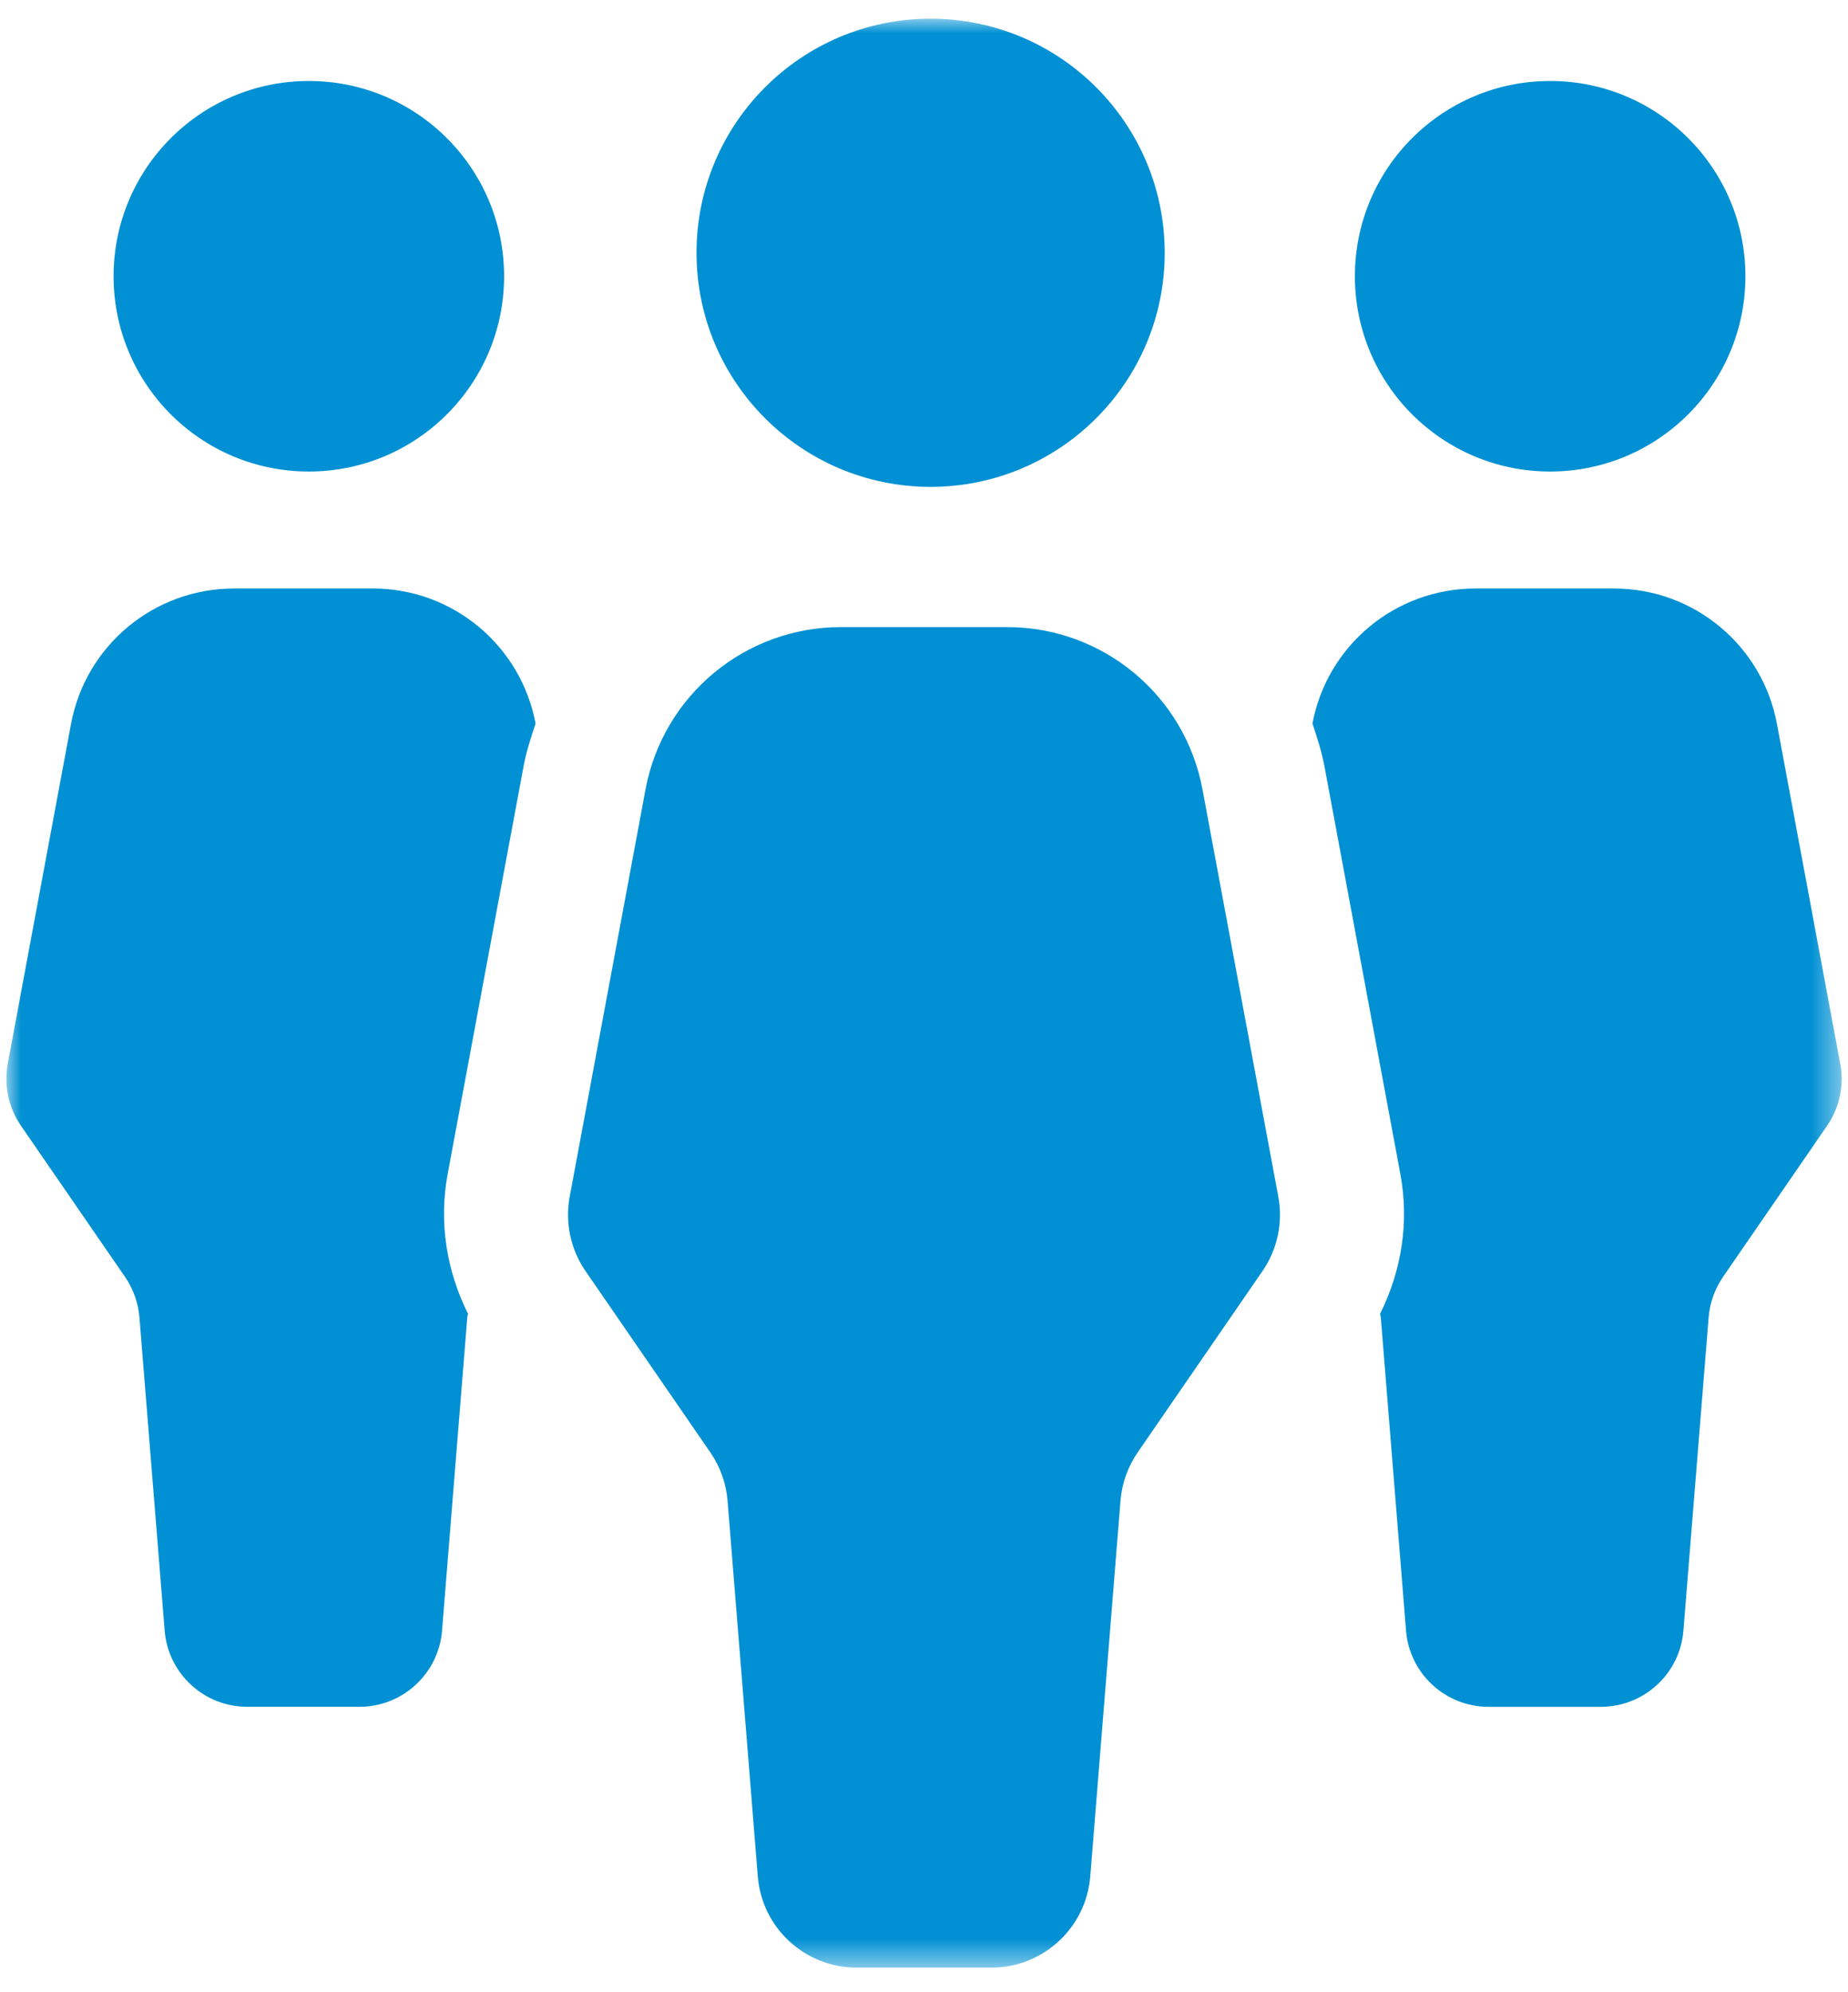 <?xml version="1.0" encoding="UTF-8"?> <svg xmlns="http://www.w3.org/2000/svg" xmlns:xlink="http://www.w3.org/1999/xlink" height="69" viewBox="0 0 64 69" width="64"><mask id="a" fill="#fff"><path d="m0 0h63.557v67.5h-63.557z" fill="#fff" fill-rule="evenodd"></path></mask><path d="m41.423 26.691c-.607-3.257-3.449-5.62-6.763-5.62h-5.762c-3.314 0-6.156 2.363-6.763 5.62l-2.626 14.106c-.167.899.031 1.828.549 2.579l4.321 6.278c.342.497.549 1.075.597 1.675l1.047 13.009c.143 1.787 1.635 3.162 3.427 3.162h4.658c1.794 0 3.284-1.376 3.429-3.162l1.047-13.009c.048-.6.253-1.178.595-1.675l4.321-6.278c.519-.751.715-1.68.549-2.579zm-28.734-6.957h-4.808c-2.765 0-5.136 1.971-5.642 4.689l-2.191 11.767c-.139.75.026 1.524.457 2.151l3.606 5.238c.284.414.456.896.497 1.396l.874 10.852c.119 1.491 1.364 2.638 2.86 2.638h3.885c1.496 0 2.741-1.147 2.861-2.638l.874-10.852c.003-.041.021-.079.026-.119-.746-1.496-1.016-3.173-.705-4.846l2.626-14.107c.096-.516.256-1.006.418-1.493-.511-2.712-2.877-4.677-5.637-4.677zm50.82 16.456-2.191-11.767c-.506-2.719-2.877-4.689-5.64-4.689h-4.808c-2.76 0-5.128 1.965-5.638 4.677.163.487.322.977.418 1.494l2.626 14.106c.311 1.673.043 3.35-.703 4.846.005.04.022.077.026.119l.874 10.852c.12 1.491 1.364 2.638 2.86 2.638h3.885c1.496 0 2.741-1.147 2.861-2.638l.874-10.852c.04-.5.212-.982.495-1.396l3.606-5.238c.433-.628.597-1.401.457-2.151zm-10.046-20.508c3.735 0 6.763-3.028 6.763-6.763 0-3.735-3.028-6.763-6.763-6.763-3.735 0-6.761 3.028-6.761 6.763 0 3.735 3.026 6.763 6.761 6.763zm-42.989 0c3.735 0 6.763-3.028 6.763-6.763 0-3.735-3.028-6.763-6.763-6.763-3.735 0-6.761 3.028-6.761 6.763 0 3.735 3.026 6.763 6.761 6.763zm21.533.531c4.478 0 8.108-3.63 8.108-8.106 0-4.478-3.63-8.108-8.108-8.108-4.476 0-8.106 3.63-8.106 8.108 0 4.476 3.63 8.106 8.106 8.106z" fill="#0090d3" fill-rule="evenodd" mask="url(#a)" transform="translate(.221 .649)"></path></svg> 